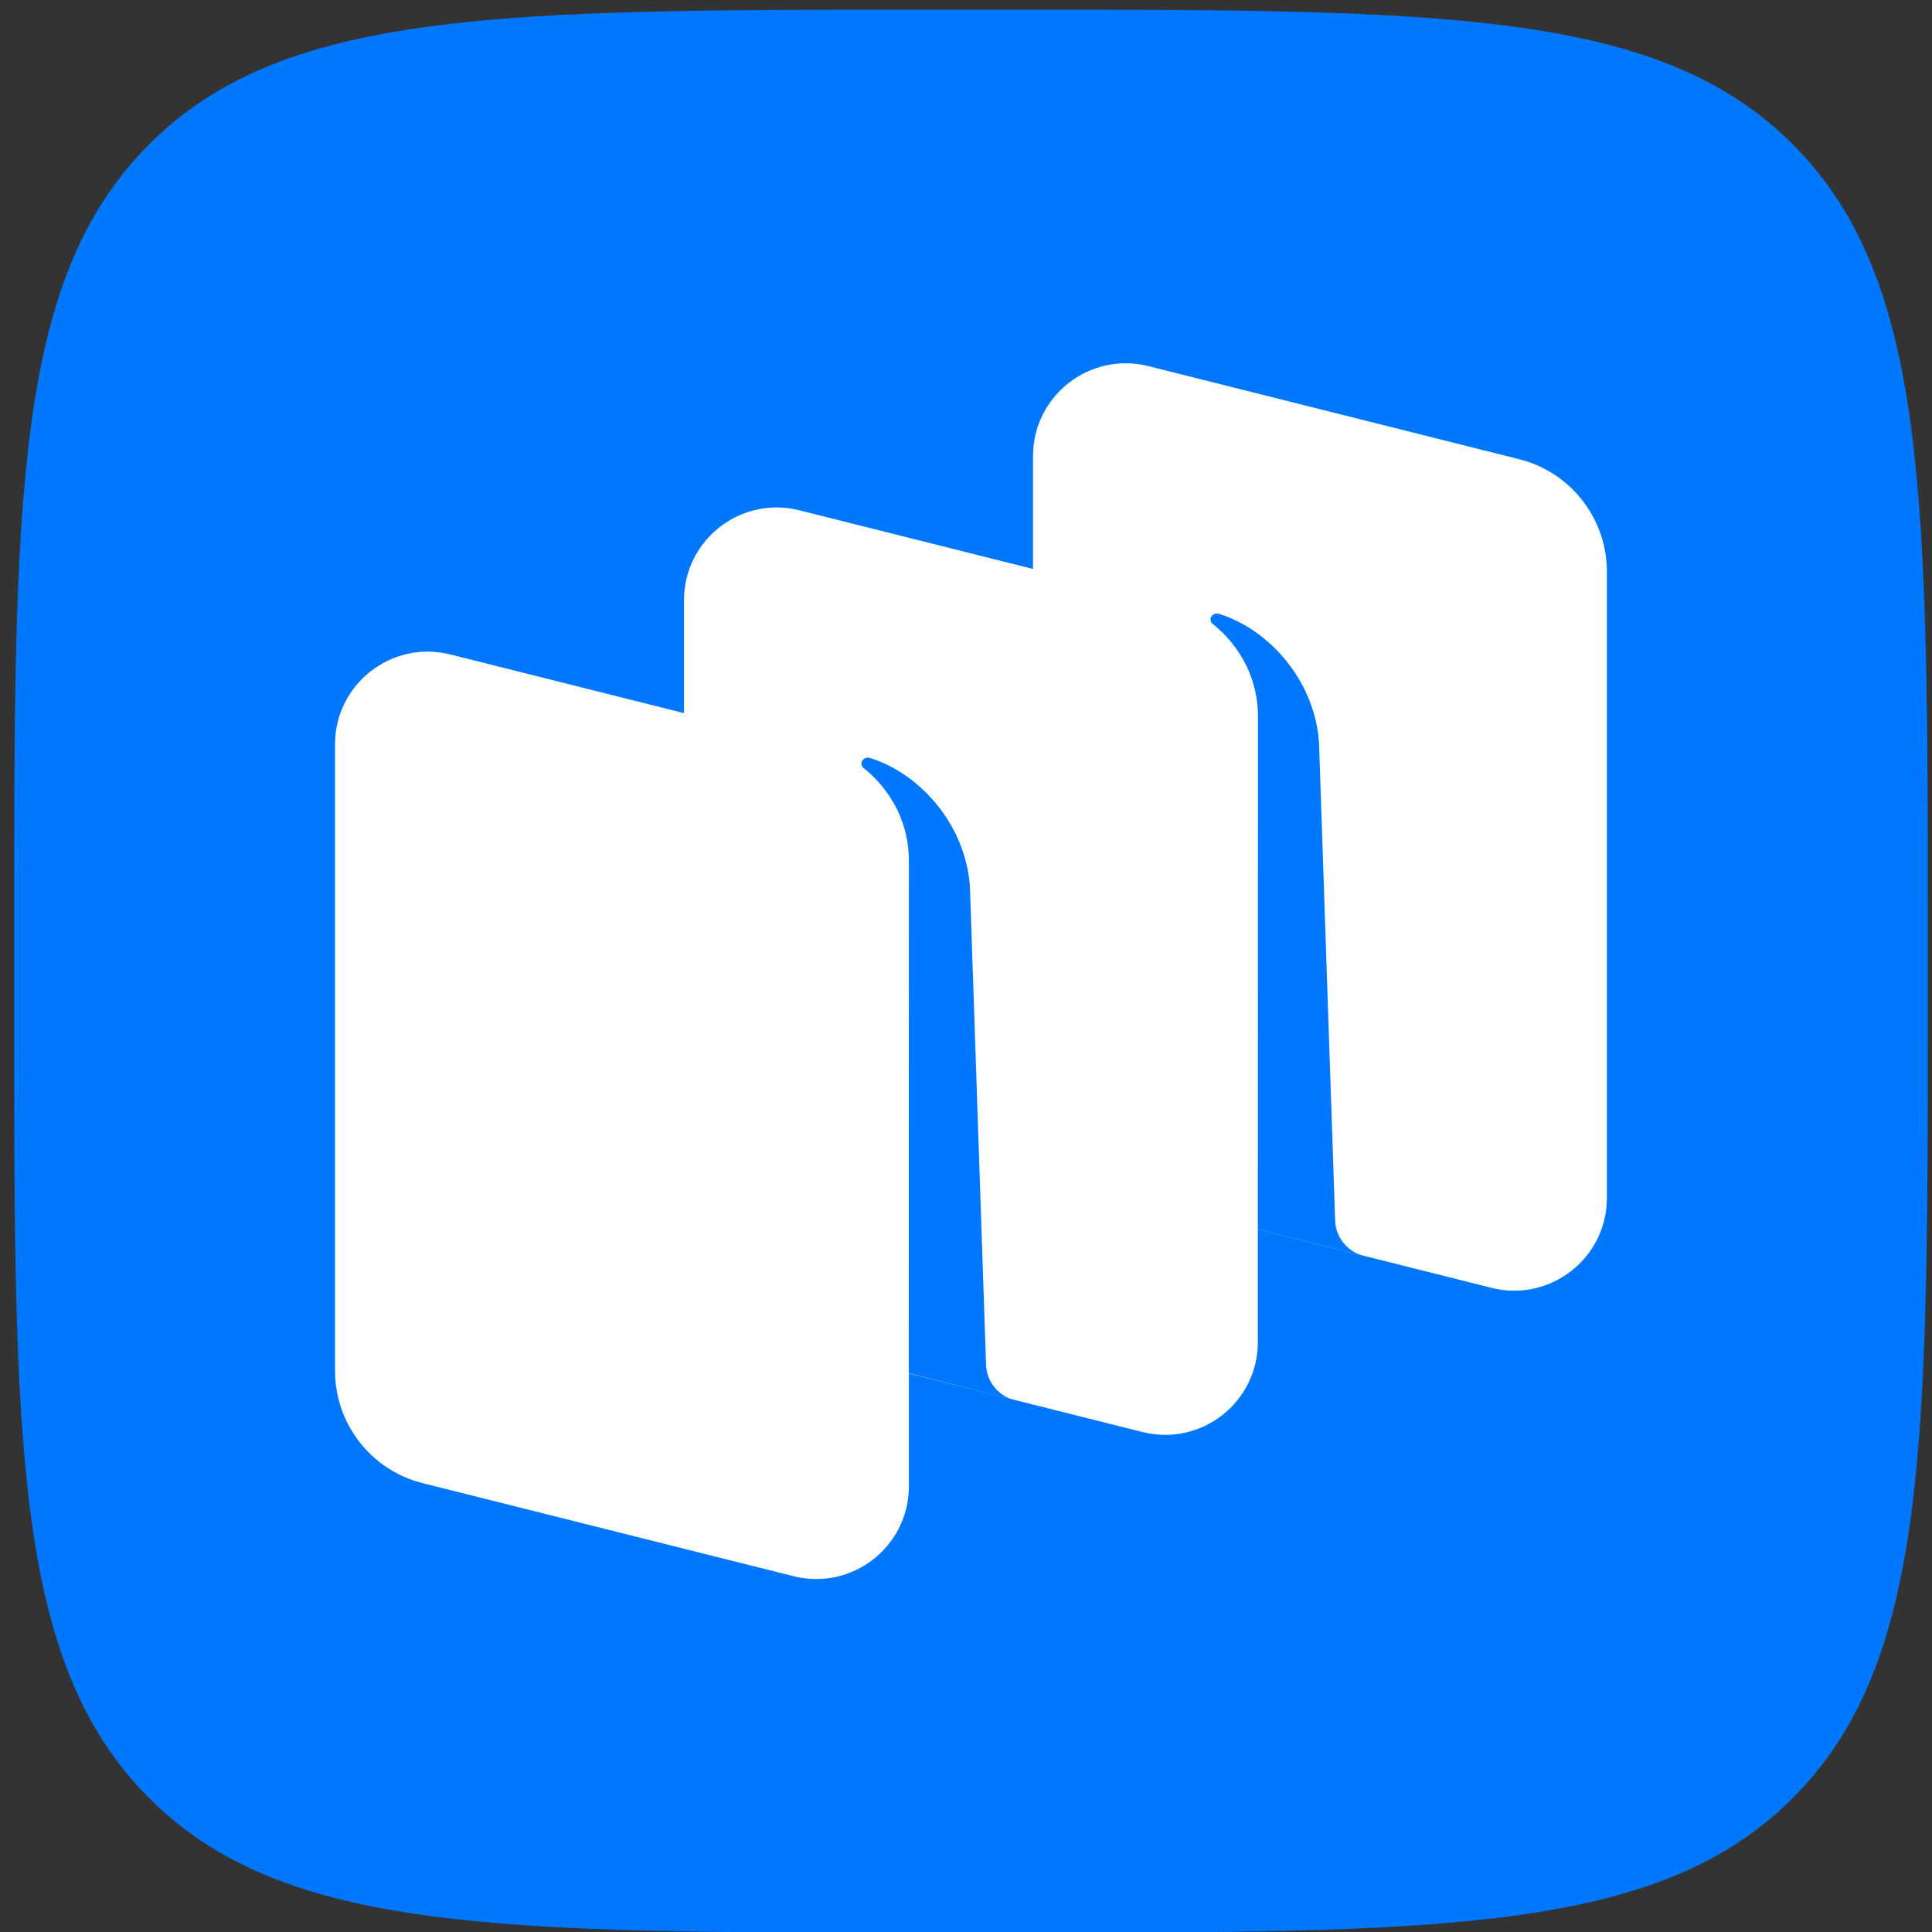 <?xml version="1.0" encoding="UTF-8" standalone="no"?>
<!-- Created with Inkscape (http://www.inkscape.org/) -->

<svg
   width="32"
   height="32"
   viewBox="0 0 32 32"
   version="1.1"
   id="svg1"
   inkscape:version="1.4.2 (f4327f4, 2025-05-13)"
   sodipodi:docname="rustore.svg"
   xmlns:inkscape="http://www.inkscape.org/namespaces/inkscape"
   xmlns:sodipodi="http://sodipodi.sourceforge.net/DTD/sodipodi-0.dtd"
   xmlns="http://www.w3.org/2000/svg"
   xmlns:svg="http://www.w3.org/2000/svg">
  <rect x="0" y="0" width="32" height="32" fill="#333333" stroke="none"/>
  <sodipodi:namedview
     id="namedview1"
     pagecolor="#ffffff"
     bordercolor="#000000"
     borderopacity="0.25"
     inkscape:showpageshadow="2"
     inkscape:pageopacity="0.0"
     inkscape:pagecheckerboard="0"
     inkscape:deskcolor="#d1d1d1"
     inkscape:document-units="px"
     inkscape:zoom="25.46875"
     inkscape:cx="15.980368"
     inkscape:cy="16"
     inkscape:window-width="1920"
     inkscape:window-height="1017"
     inkscape:window-x="-8"
     inkscape:window-y="-8"
     inkscape:window-maximized="1"
     inkscape:current-layer="layer1" />
  <defs
     id="defs1" />
  <g
     inkscape:label="Слой 1"
     inkscape:groupmode="layer"
     id="layer1">
    <path
       fill-rule="evenodd"
       clip-rule="evenodd"
       d="m 15.448,32.012 c -7.172,0 -10.758,0 -12.986,-2.239 C 0.234,27.534 0.234,23.93 0.234,16.723 v -1.274 c 0,-7.207 0,-10.811 2.228,-13.05 C 4.69,0.16 8.276,0.16 15.448,0.16 v 0 h 1.268 v 0 c 7.172,0 10.758,0 12.986,2.239 2.228,2.239 2.228,5.843 2.228,13.05 v 1.274 c 0,7.207 0,10.811 -2.228,13.05 -2.228,2.239 -5.814,2.239 -12.986,2.239 z"
       fill="#0077ff"
       id="path2"
       style="stroke-width:1.324" />
    <path
       d="m 18.563,19.789 c -0.854,-0.214 -1.453,-0.982 -1.453,-1.863 V 7.554 c 0,-1 0.94,-1.733 1.91,-1.49 l 6.142,1.542 c 0.854,0.214 1.453,0.982 1.453,1.863 V 19.841 c 0,1 -0.94,1.733 -1.91,1.49 z"
       fill="#ffffff"
       id="path3"
       style="stroke-width:1.324" />
    <path
       d="M 7.002,24.566 C 6.147,24.352 5.549,23.584 5.549,22.703 V 12.33 c 0,-1 0.94,-1.734 1.91,-1.49 l 6.142,1.542 c 0.854,0.214 1.453,0.982 1.453,1.862 v 10.373 c 0,1 -0.94,1.734 -1.91,1.49 z"
       fill="#ffffff"
       id="path4"
       style="stroke-width:1.324" />
    <path
       d="m 12.782,22.178 c -0.854,-0.214 -1.453,-0.982 -1.453,-1.863 V 9.942 c 0,-1 0.94,-1.734 1.91,-1.49 l 6.142,1.542 c 0.854,0.214 1.453,0.982 1.453,1.862 v 10.373 c 0,1 -0.94,1.734 -1.91,1.49 z"
       fill="#ffffff"
       id="path5"
       style="stroke-width:1.324" />
    <path
       d="m 16.802,23.19 c -0.269,-0.069 -0.46,-0.308 -0.47,-0.587 l -0.267,-7.922 c -0.077,-1.048 -0.852,-1.882 -1.661,-2.128 -0.045,-0.014 -0.094,0.005 -0.121,0.044 -0.027,0.04 -0.017,0.095 0.021,0.125 0.2,0.155 0.75,0.663 0.75,1.538 l -0.002,8.484 z"
       fill="#0077ff"
       id="path6"
       style="stroke-width:1.324" />
    <path
       d="m 22.584,20.799 c -0.269,-0.068 -0.461,-0.306 -0.47,-0.584 l -0.267,-7.921 c -0.077,-1.048 -0.852,-1.882 -1.661,-2.128 -0.045,-0.014 -0.094,0.005 -0.121,0.044 -0.027,0.04 -0.017,0.095 0.021,0.125 0.2,0.155 0.75,0.663 0.75,1.538 l -0.002,8.487 z"
       fill="#0077ff"
       id="path7"
       style="stroke-width:1.324" />
  </g>
</svg>
